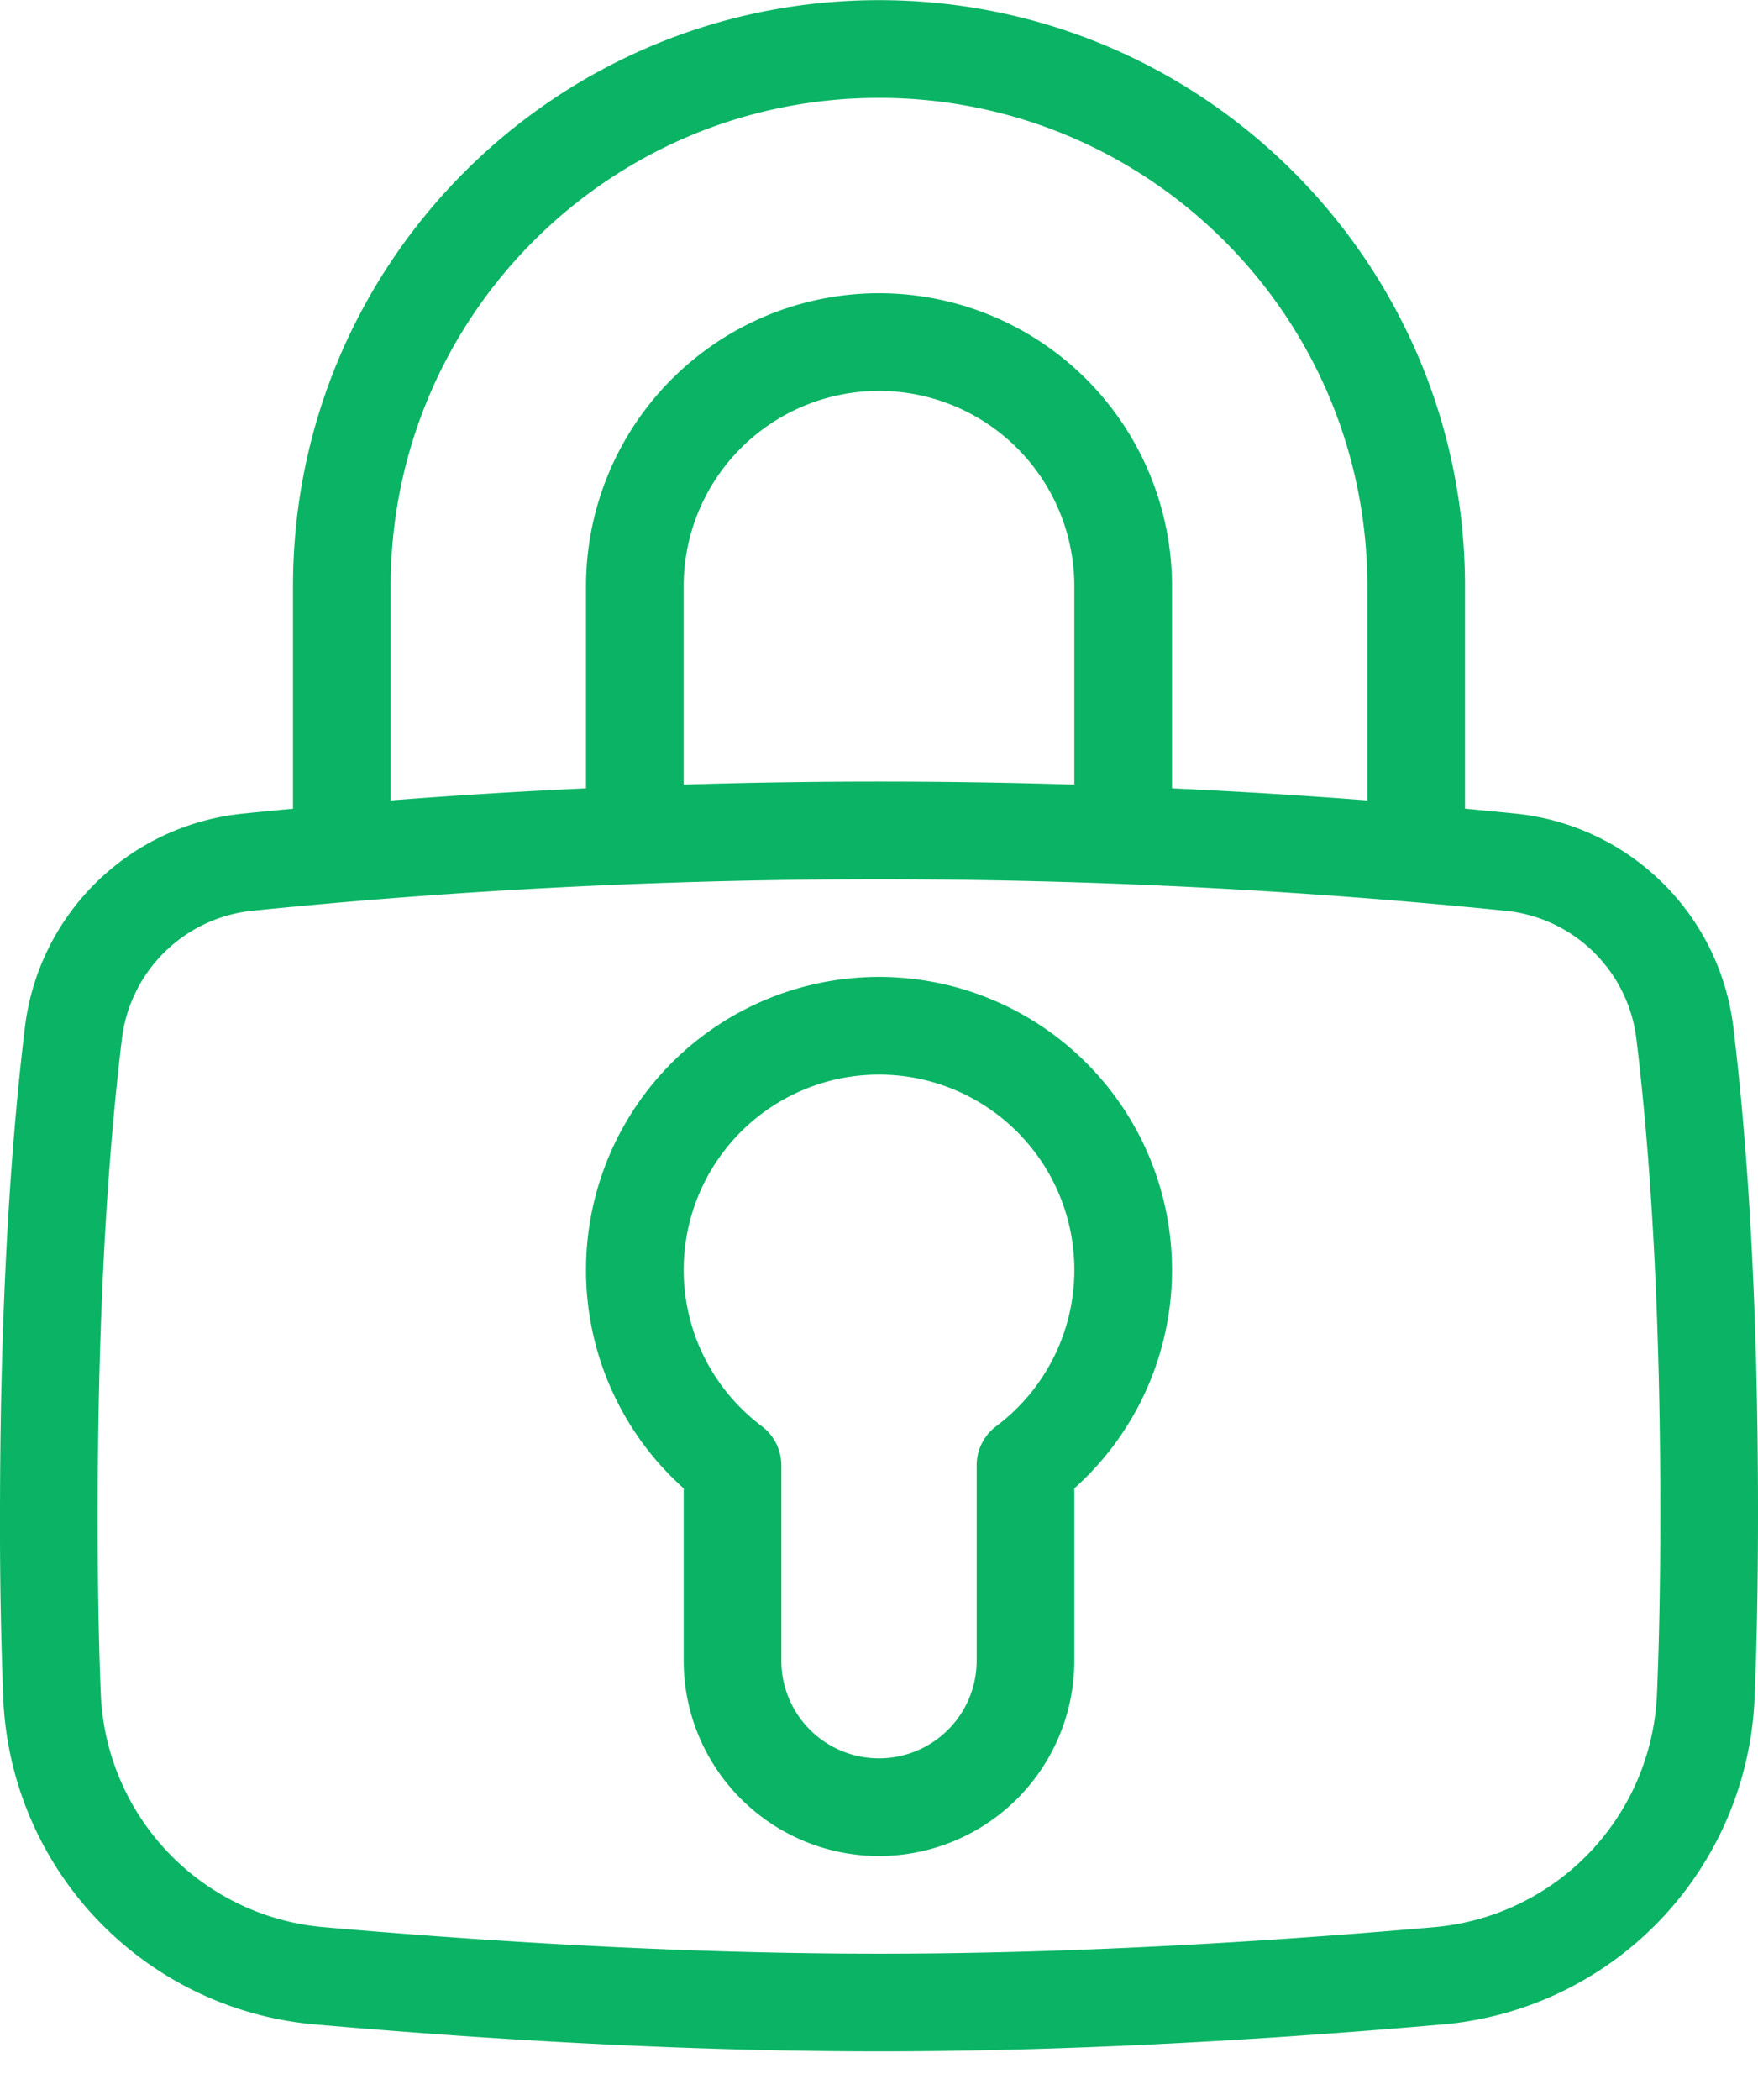 <svg width="36" height="43" fill="none" xmlns="http://www.w3.org/2000/svg"><path fill-rule="evenodd" clip-rule="evenodd" d="M6 16.558v-4.555c0-6.627 5.373-12 12-12s12 5.373 12 12v4.555c.346.033.69.066 1.036.101a5 5 0 014.459 4.373c.337 2.783.505 6.095.505 9.938 0 1.432-.023 2.7-.07 3.804a7 7 0 01-6.385 6.677c-4.212.368-8.06.552-11.545.552-3.486 0-7.335-.184-11.55-.552a7 7 0 01-6.384-6.69A92.02 92.02 0 010 31.069c0-3.87.17-7.214.51-10.034a5 5 0 014.46-4.375c.343-.035.686-.069 1.03-.1zm24.834 2.091c-4.245-.43-8.523-.646-12.834-.646-4.309 0-8.585.215-12.829.645a3 3 0 00-2.675 2.626C2.166 24.007 2 27.273 2 31.068c0 1.362.021 2.566.064 3.613a5 5 0 004.56 4.778c4.16.363 7.951.544 11.376.544 3.424 0 7.214-.181 11.371-.544a5 5 0 004.56-4.77c.046-1.073.069-2.313.069-3.719 0-3.768-.164-7.002-.49-9.697a3 3 0 00-2.676-2.624zM12 26.003a6 6 0 1110 4.472v3.528a4 4 0 11-8 0v-3.528a5.988 5.988 0 01-2-4.472zm3.6 3.2a1 1 0 01.4.8v4a2 2 0 104 0v-4a1 1 0 01.4-.8 4 4 0 10-4.799 0zM14 16.065a130.474 130.474 0 018 0v-4.061a4 4 0 00-8 0v4.061zm10 .077c1.336.062 2.67.144 4 .247v-4.385c0-5.523-4.477-10-10-10s-10 4.477-10 10v4.385c1.33-.103 2.664-.186 4-.247v-4.138a6 6 0 0112 0v4.138z" fill="#0AB464"/></svg>